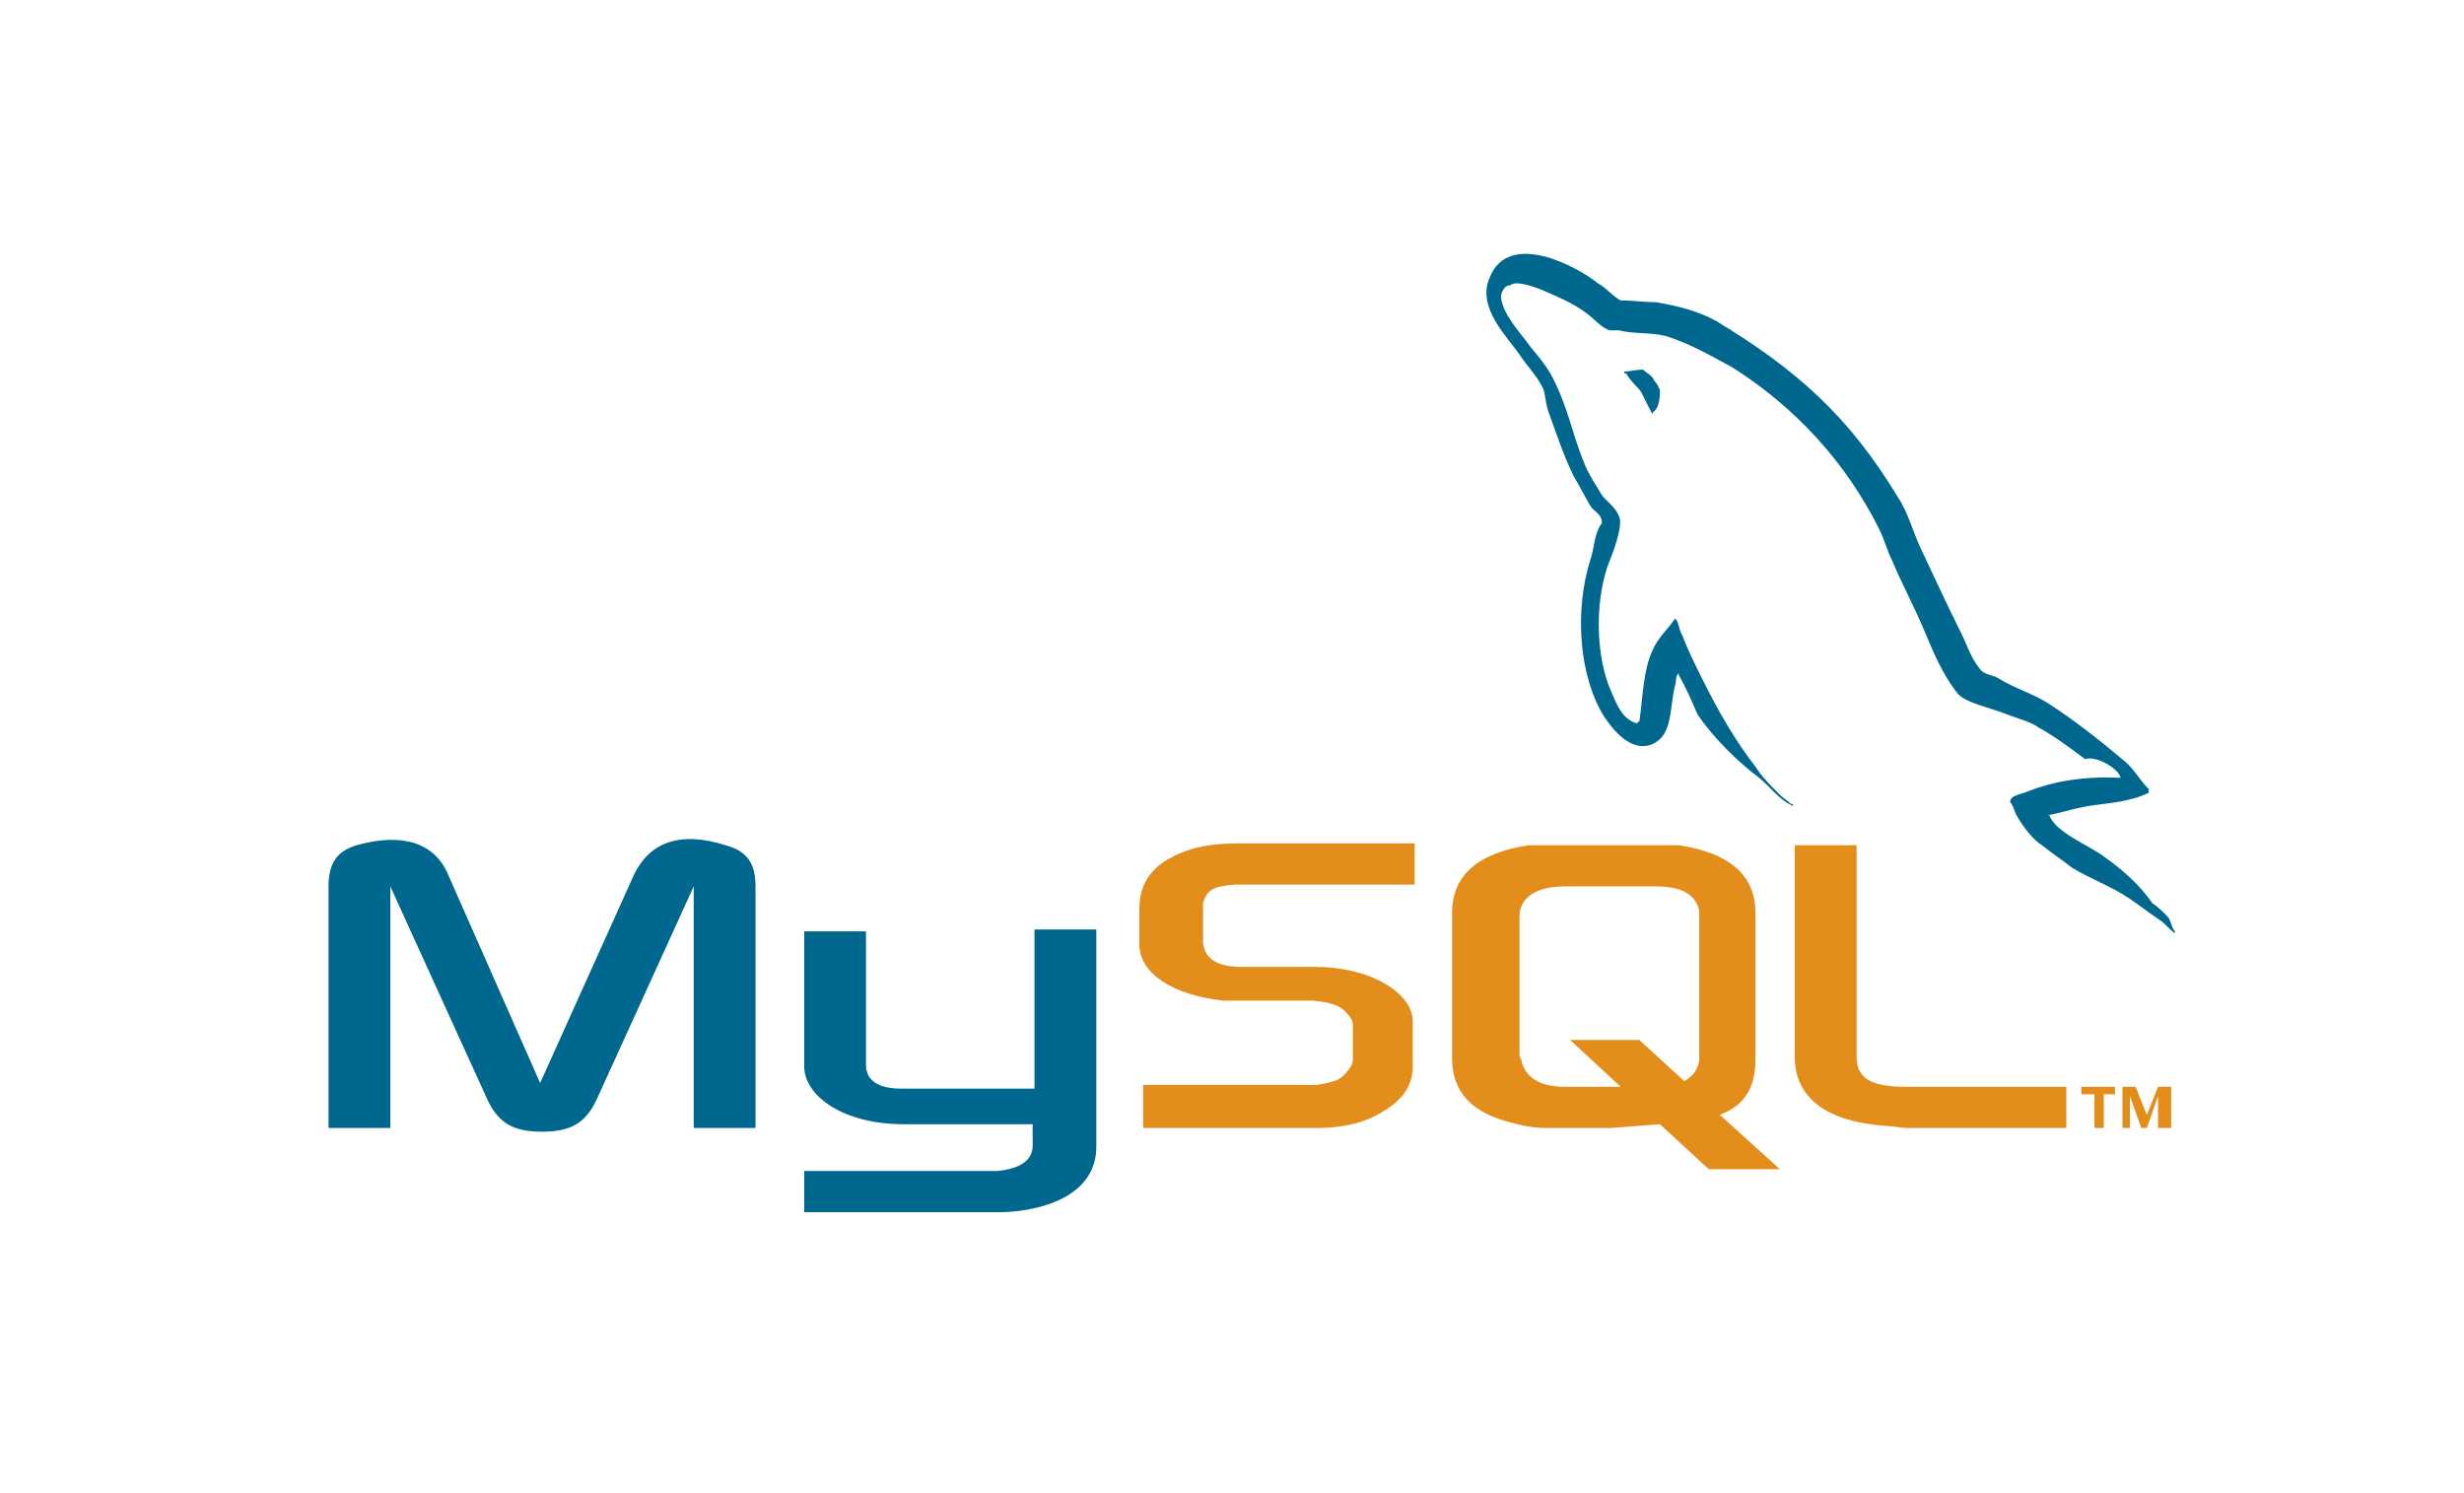 <svg width="165" height="100" viewBox="0 0 165 100" fill="none" xmlns="http://www.w3.org/2000/svg">
<path d="M165 0H0V100H165V0Z" fill="white"/>
<path fill-rule="evenodd" clip-rule="evenodd" d="M22 75.542H26.138V59.366L32.533 73.411C33.286 75.166 34.289 75.793 36.295 75.793C38.302 75.793 39.305 75.166 40.057 73.411L46.453 59.366V75.542H50.591V59.366C50.591 57.736 49.964 56.984 48.584 56.607C45.449 55.604 43.443 56.482 42.44 58.614L36.17 72.533L30.026 58.614C29.148 56.482 27.016 55.73 23.881 56.607C22.627 56.984 22 57.736 22 59.366V75.542Z" fill="#00678F"/>
<path fill-rule="evenodd" clip-rule="evenodd" d="M53.852 62.375H57.99V71.279C57.99 71.78 58.115 72.909 60.372 72.909C61.501 72.909 69.275 72.909 69.275 72.909V62.25H73.414C73.414 62.25 73.414 76.671 73.414 76.796C73.414 80.433 69.025 81.185 66.893 81.185H53.852V78.426H66.767C69.401 78.175 69.15 76.796 69.15 76.42V75.291H60.498C56.485 75.291 53.852 73.41 53.852 71.404C53.852 71.279 53.852 62.375 53.852 62.375Z" fill="#00678F"/>
<path fill-rule="evenodd" clip-rule="evenodd" d="M142.006 52.093C139.498 51.968 137.491 52.344 135.861 52.971C135.359 53.222 134.607 53.222 134.607 53.724C134.858 53.974 134.858 54.351 135.109 54.727C135.485 55.354 136.112 56.231 136.739 56.608C137.366 57.109 138.118 57.611 138.745 58.112C139.999 58.865 141.379 59.367 142.507 60.119C143.26 60.62 143.887 61.122 144.639 61.624C145.015 61.874 145.266 62.251 145.642 62.501V62.376C145.391 62.125 145.391 61.624 145.14 61.373C144.764 60.997 144.514 60.746 144.137 60.495C143.26 59.241 142.131 58.238 140.877 57.36C139.874 56.608 137.617 55.73 137.24 54.601C137.24 54.601 137.24 54.601 137.115 54.601C137.867 54.476 138.62 54.225 139.247 54.1C140.375 53.849 141.253 53.849 142.382 53.598C142.883 53.473 143.385 53.347 143.887 53.097C143.887 52.971 143.887 52.846 143.887 52.846C143.26 52.219 142.883 51.466 142.256 50.965C140.626 49.585 138.871 48.206 137.115 47.078C136.112 46.45 134.858 46.074 133.855 45.447C133.478 45.197 132.852 45.197 132.601 44.82C131.974 44.068 131.723 43.19 131.347 42.438C130.469 40.682 129.591 38.801 128.713 36.92C128.086 35.666 127.836 34.412 127.083 33.284C123.823 27.892 120.312 24.757 114.92 21.496C113.791 20.869 112.412 20.493 110.907 20.242C110.155 20.242 109.277 20.117 108.524 20.117C108.023 19.866 107.521 19.239 107.02 18.988C105.64 17.86 101 15.352 99.746 18.612C98.869 20.619 101 22.625 101.753 23.753C102.254 24.506 103.007 25.258 103.383 26.136C103.508 26.638 103.508 27.139 103.759 27.766C104.261 29.146 104.762 30.65 105.389 31.904C105.766 32.531 106.142 33.284 106.518 33.911C106.769 34.287 107.27 34.412 107.27 35.039C106.769 35.666 106.769 36.669 106.518 37.422C105.389 40.933 105.766 45.322 107.396 47.955C107.897 48.708 109.151 50.463 110.656 49.836C112.035 49.209 111.785 47.454 112.161 45.949C112.286 45.573 112.161 45.322 112.412 45.071V45.197C112.913 46.074 113.289 46.952 113.666 47.83C114.669 49.335 116.299 50.965 117.804 52.093C118.556 52.72 119.183 53.598 120.061 53.974V53.849C120.061 53.849 120.061 53.849 119.936 53.849C119.685 53.598 119.434 53.473 119.183 53.222C118.556 52.595 117.929 51.968 117.553 51.341C116.174 49.585 115.045 47.579 114.042 45.573C113.54 44.569 113.039 43.566 112.662 42.563C112.412 42.187 112.412 41.56 112.161 41.435C111.659 42.187 111.032 42.689 110.656 43.566C110.029 44.946 110.029 46.576 109.778 48.331C109.653 48.331 109.653 48.331 109.653 48.457C108.65 48.206 108.274 47.203 107.897 46.325C106.894 44.068 106.769 40.557 107.647 37.923C107.897 37.297 108.775 35.165 108.399 34.538C108.148 33.911 107.521 33.535 107.27 33.158C106.894 32.531 106.393 31.779 106.142 31.152C105.389 29.396 105.013 27.39 104.135 25.634C103.759 24.757 103.132 24.004 102.505 23.252C101.878 22.374 101.251 21.747 100.75 20.744C100.624 20.368 100.373 19.866 100.624 19.49C100.75 19.239 100.875 19.114 101.126 19.114C101.502 18.738 102.756 19.239 103.132 19.365C104.261 19.866 105.264 20.242 106.267 20.995C106.769 21.371 107.145 21.872 107.772 22.123C108.023 22.123 108.274 22.123 108.399 22.123C109.402 22.374 110.531 22.249 111.534 22.5C113.164 23.001 114.669 23.879 116.048 24.631C120.186 27.265 123.572 30.901 125.829 35.416C126.205 36.168 126.331 36.795 126.707 37.547C127.334 39.052 128.212 40.682 128.839 42.187C129.466 43.692 130.093 45.197 131.096 46.45C131.598 47.078 133.478 47.454 134.356 47.83C134.983 48.081 135.986 48.331 136.488 48.708C137.617 49.335 138.62 50.087 139.623 50.839C140.375 50.589 141.88 51.466 142.006 52.093Z" fill="#00678F"/>
<path fill-rule="evenodd" clip-rule="evenodd" d="M110.029 24.757C109.528 24.757 109.152 24.882 108.775 24.882C108.775 24.882 108.775 24.882 108.775 25.008C108.775 25.008 108.775 25.008 108.901 25.008C109.152 25.509 109.653 25.885 109.904 26.262C110.155 26.763 110.406 27.265 110.656 27.766V27.641C111.033 27.39 111.158 26.889 111.158 26.136C111.033 25.885 111.033 25.76 110.782 25.509C110.656 25.133 110.28 25.008 110.029 24.757Z" fill="#00678F"/>
<path fill-rule="evenodd" clip-rule="evenodd" d="M76.422 75.543H88.21C89.589 75.543 90.968 75.292 91.972 74.79C93.727 73.913 94.605 72.909 94.605 71.405V68.395C94.605 67.267 93.602 66.138 91.721 65.386C90.718 65.01 89.464 64.759 88.21 64.759H83.194C81.564 64.759 80.686 64.257 80.56 63.129C80.56 63.003 80.56 62.878 80.56 62.752V60.871C80.56 60.746 80.56 60.62 80.56 60.495C80.811 59.617 81.187 59.367 82.692 59.241C82.818 59.241 82.943 59.241 83.068 59.241H94.73V56.482H83.194C81.564 56.482 80.686 56.608 79.808 56.859C77.425 57.611 76.297 58.865 76.297 60.871V63.254C76.297 65.135 78.429 66.64 81.94 67.016C82.316 67.016 82.692 67.016 83.194 67.016H87.457C87.583 67.016 87.834 67.016 87.959 67.016C89.213 67.141 89.84 67.392 90.216 67.894C90.467 68.144 90.592 68.395 90.592 68.646V71.029C90.592 71.279 90.341 71.656 89.965 72.032C89.589 72.408 88.962 72.533 88.21 72.659C88.084 72.659 87.959 72.659 87.834 72.659H76.548V75.543H76.422Z" fill="#E38D1A"/>
<path fill-rule="evenodd" clip-rule="evenodd" d="M120.187 70.777C120.187 73.536 122.318 75.166 126.456 75.417C126.833 75.417 127.209 75.543 127.71 75.543H138.369V72.784H127.585C125.202 72.784 124.325 72.157 124.325 70.777V56.607H120.187V70.777Z" fill="#E38D1A"/>
<path fill-rule="evenodd" clip-rule="evenodd" d="M97.238 70.903V61.122C97.238 58.614 98.994 57.109 102.38 56.607C102.756 56.607 103.132 56.607 103.508 56.607H111.283C111.659 56.607 112.035 56.607 112.411 56.607C115.797 57.109 117.553 58.614 117.553 61.122V70.903C117.553 72.909 116.8 74.038 115.17 74.665L119.183 78.301H114.418L111.157 75.292L107.897 75.543H103.508C102.756 75.543 102.003 75.417 101.126 75.166C98.618 74.539 97.238 73.16 97.238 70.903ZM101.753 70.652C101.753 70.777 101.878 70.903 101.878 71.028C102.129 72.157 103.132 72.784 104.762 72.784H108.524L105.138 69.649H109.778L112.788 72.407C113.415 72.031 113.665 71.655 113.791 71.028C113.791 70.903 113.791 70.777 113.791 70.652V61.373C113.791 61.247 113.791 61.122 113.791 60.996C113.54 59.868 112.537 59.366 110.907 59.366H104.762C102.881 59.366 101.753 60.119 101.753 61.373V70.652Z" fill="#E38D1A"/>
<path fill-rule="evenodd" clip-rule="evenodd" d="M140.25 75.543H140.877V73.286H141.629V72.784H139.372V73.286H140.25V75.543ZM144.764 75.543H145.391V72.784H144.513L143.761 74.665L143.009 72.784H142.131V75.543H142.632V73.411L143.385 75.543H143.761L144.513 73.411V75.543H144.764Z" fill="#E38D1A"/>
</svg>
